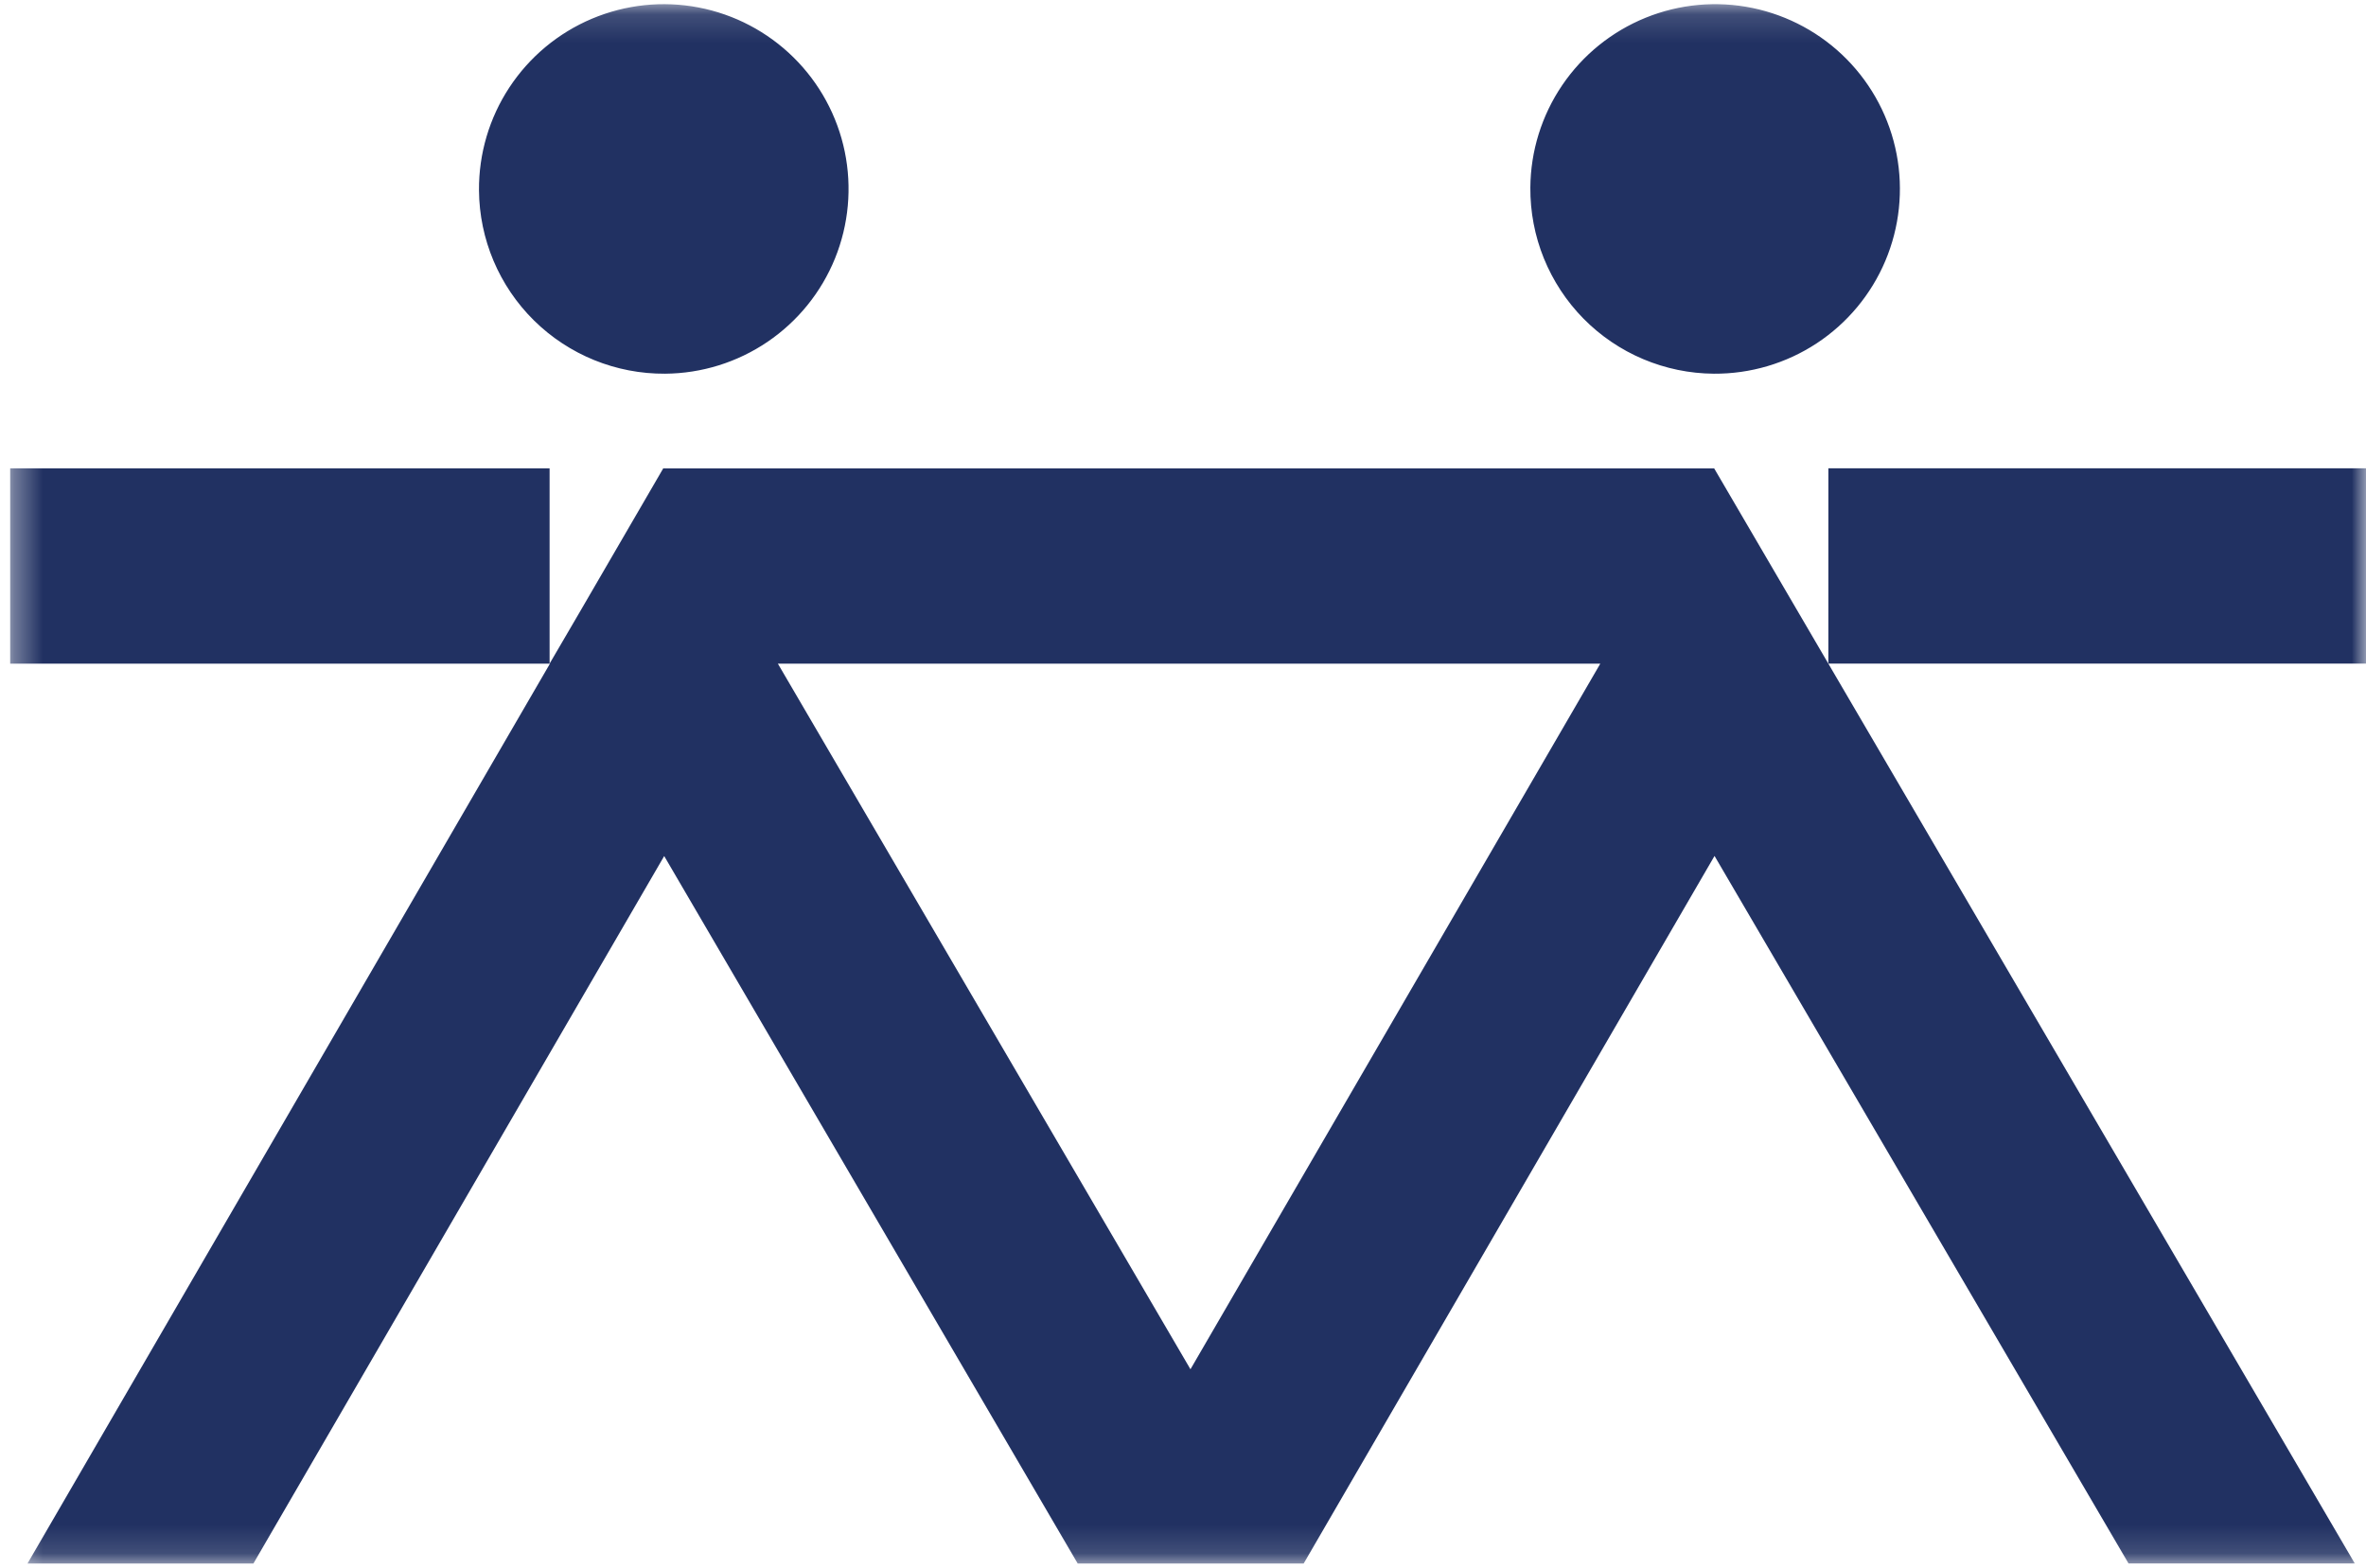 <?xml version="1.0" encoding="UTF-8"?>
<svg xmlns="http://www.w3.org/2000/svg" width="83" height="55" viewBox="0 0 83 55" fill="none">
  <mask id="mask0_7305_1083" style="mask-type:luminance" maskUnits="userSpaceOnUse" x="0" y="0" width="83" height="55">
    <path d="M83 0.146L0.357 0.146L0.357 54.854H83V0.146Z" fill="white"></path>
  </mask>
  <g mask="url(#mask0_7305_1083)">
    <path d="M53.685 6.582C53.694 5.3 54.083 4.05 54.803 2.989C55.523 1.928 56.542 1.104 57.73 0.622C58.918 0.14 60.222 0.021 61.478 0.28C62.733 0.54 63.884 1.165 64.784 2.078C65.684 2.991 66.293 4.151 66.534 5.41C66.775 6.669 66.637 7.972 66.138 9.153C65.639 10.334 64.801 11.34 63.73 12.045C62.659 12.749 61.403 13.12 60.121 13.111C59.269 13.105 58.428 12.931 57.644 12.6C56.859 12.269 56.148 11.786 55.55 11.18C54.953 10.573 54.481 9.855 54.16 9.066C53.84 8.278 53.679 7.433 53.685 6.582ZM23.332 13.111C24.614 13.102 25.864 12.713 26.925 11.993C27.986 11.273 28.81 10.255 29.292 9.067C29.774 7.879 29.893 6.574 29.634 5.319C29.375 4.063 28.749 2.913 27.836 2.013C26.923 1.113 25.764 0.503 24.505 0.262C23.245 0.021 21.943 0.159 20.762 0.658C19.581 1.157 18.575 1.995 17.87 3.066C17.165 4.137 16.794 5.393 16.803 6.675C16.815 8.394 17.51 10.038 18.734 11.245C19.959 12.452 21.613 13.123 23.332 13.111ZM64.139 23.282H83V16.429H64.14L64.139 23.282ZM0.357 23.284H19.28V16.432H0.357L0.357 23.284ZM60.133 16.432L64.139 23.284L82.607 54.854H74.67L60.146 30.03L45.733 54.855H37.806L23.3 30.034L8.89 54.855H0.965L19.292 23.285L19.28 23.284L20.343 21.464L23.273 16.422L23.28 16.435H60.118L60.125 16.424L60.131 16.435L60.133 16.432ZM56.139 23.284H27.288L41.76 48.037V48.043L56.139 23.284Z" fill="#213162"></path>
  </g>
</svg>
